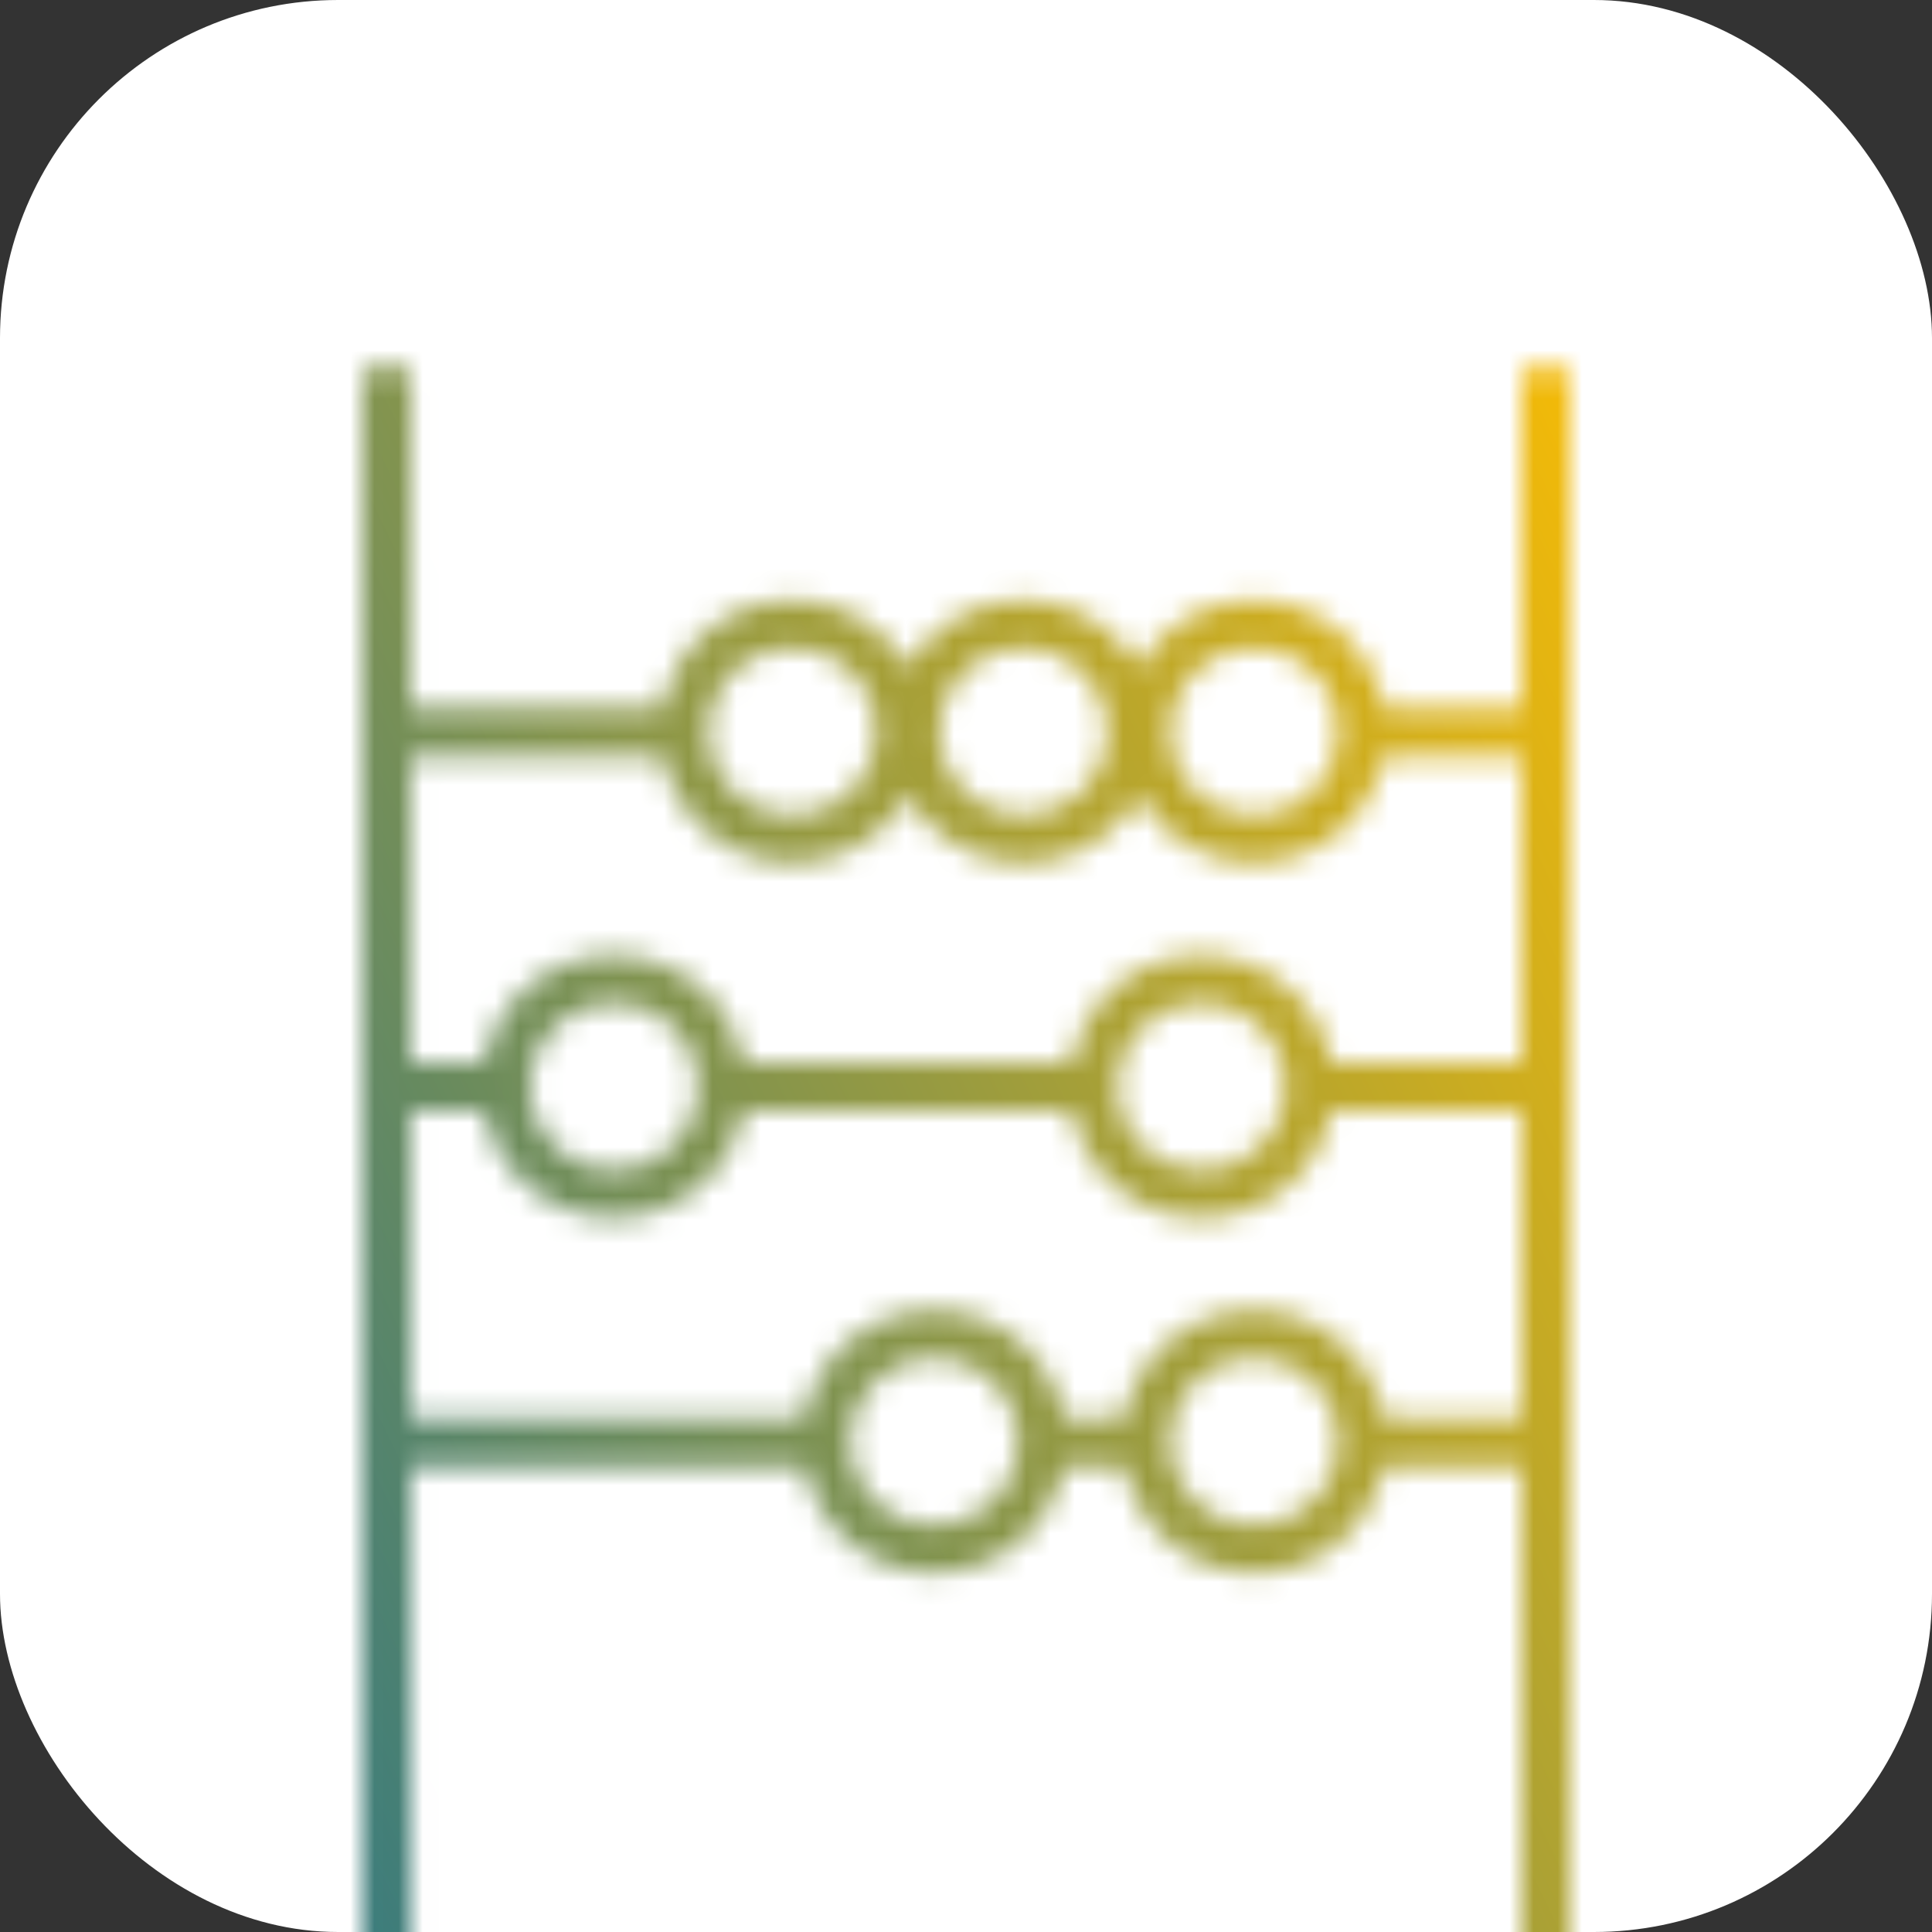 <?xml version="1.0" encoding="UTF-8"?>
<svg xmlns="http://www.w3.org/2000/svg" width="80" height="80" viewBox="0 0 80 80" fill="none">
  <rect x="0" y="0" width="80" height="80" fill="#333333" stroke="none"/>
  <rect width="80" height="80" rx="14" fill="white"></rect>
  <mask id="mask0_247_39757" style="mask-type:alpha" maskUnits="userSpaceOnUse" x="15" y="15" width="50" height="242">
    <path d="M16.012 16V256M64 256V16M37.905 30.331H37.26M63.523 30.331H56.396M47.467 30.331H46.834M28.343 30.331H16M63.523 45.03H54.211M16 45.03H20.954M45.282 45.03H29.883M47.467 59.729H43.145M63.523 59.729H56.396M34.204 59.729H16M37.272 30.295C37.272 32.75 35.273 34.739 32.808 34.739C30.342 34.739 28.343 32.75 28.343 30.295C28.343 27.841 30.342 25.851 32.808 25.851C35.273 25.851 37.272 27.841 37.272 30.295ZM46.834 30.295C46.834 32.75 44.835 34.739 42.37 34.739C39.904 34.739 37.905 32.75 37.905 30.295C37.905 27.841 39.904 25.851 42.37 25.851C44.835 25.851 46.834 27.841 46.834 30.295ZM56.396 30.295C56.396 32.75 54.397 34.739 51.931 34.739C49.466 34.739 47.467 32.75 47.467 30.295C47.467 27.841 49.466 25.851 51.931 25.851C54.397 25.851 56.396 27.841 56.396 30.295ZM29.883 44.994C29.883 47.449 27.884 49.439 25.419 49.439C22.953 49.439 20.954 47.449 20.954 44.994C20.954 42.54 22.953 40.55 25.419 40.55C27.884 40.55 29.883 42.54 29.883 44.994ZM54.211 44.994C54.211 47.449 52.212 49.439 49.747 49.439C47.281 49.439 45.282 47.449 45.282 44.994C45.282 42.54 47.281 40.55 49.747 40.55C52.212 40.55 54.211 42.54 54.211 44.994ZM43.145 59.694C43.145 62.148 41.147 64.138 38.681 64.138C36.215 64.138 34.216 62.148 34.216 59.694C34.216 57.239 36.215 55.249 38.681 55.249C41.147 55.249 43.145 57.239 43.145 59.694ZM56.396 59.694C56.396 62.148 54.397 64.138 51.931 64.138C49.466 64.138 47.467 62.148 47.467 59.694C47.467 57.239 49.466 55.249 51.931 55.249C54.397 55.249 56.396 57.239 56.396 59.694Z" stroke="#1D1D1D" stroke-width="2" stroke-linecap="round" stroke-linejoin="round"></path>
  </mask>
  <g mask="url(#mask0_247_39757)">
    <rect width="80" height="80" fill="url(#paint0_linear_247_39757)"></rect>
  </g>
  <defs>
    <linearGradient id="paint0_linear_247_39757" x1="102.424" y1="-53.787" x2="-41.669" y2="15.763" gradientUnits="userSpaceOnUse">
      <stop offset="0.37" stop-color="#FFBE00"></stop>
      <stop offset="1" stop-color="#00679F"></stop>
    </linearGradient>
  </defs>
</svg>
